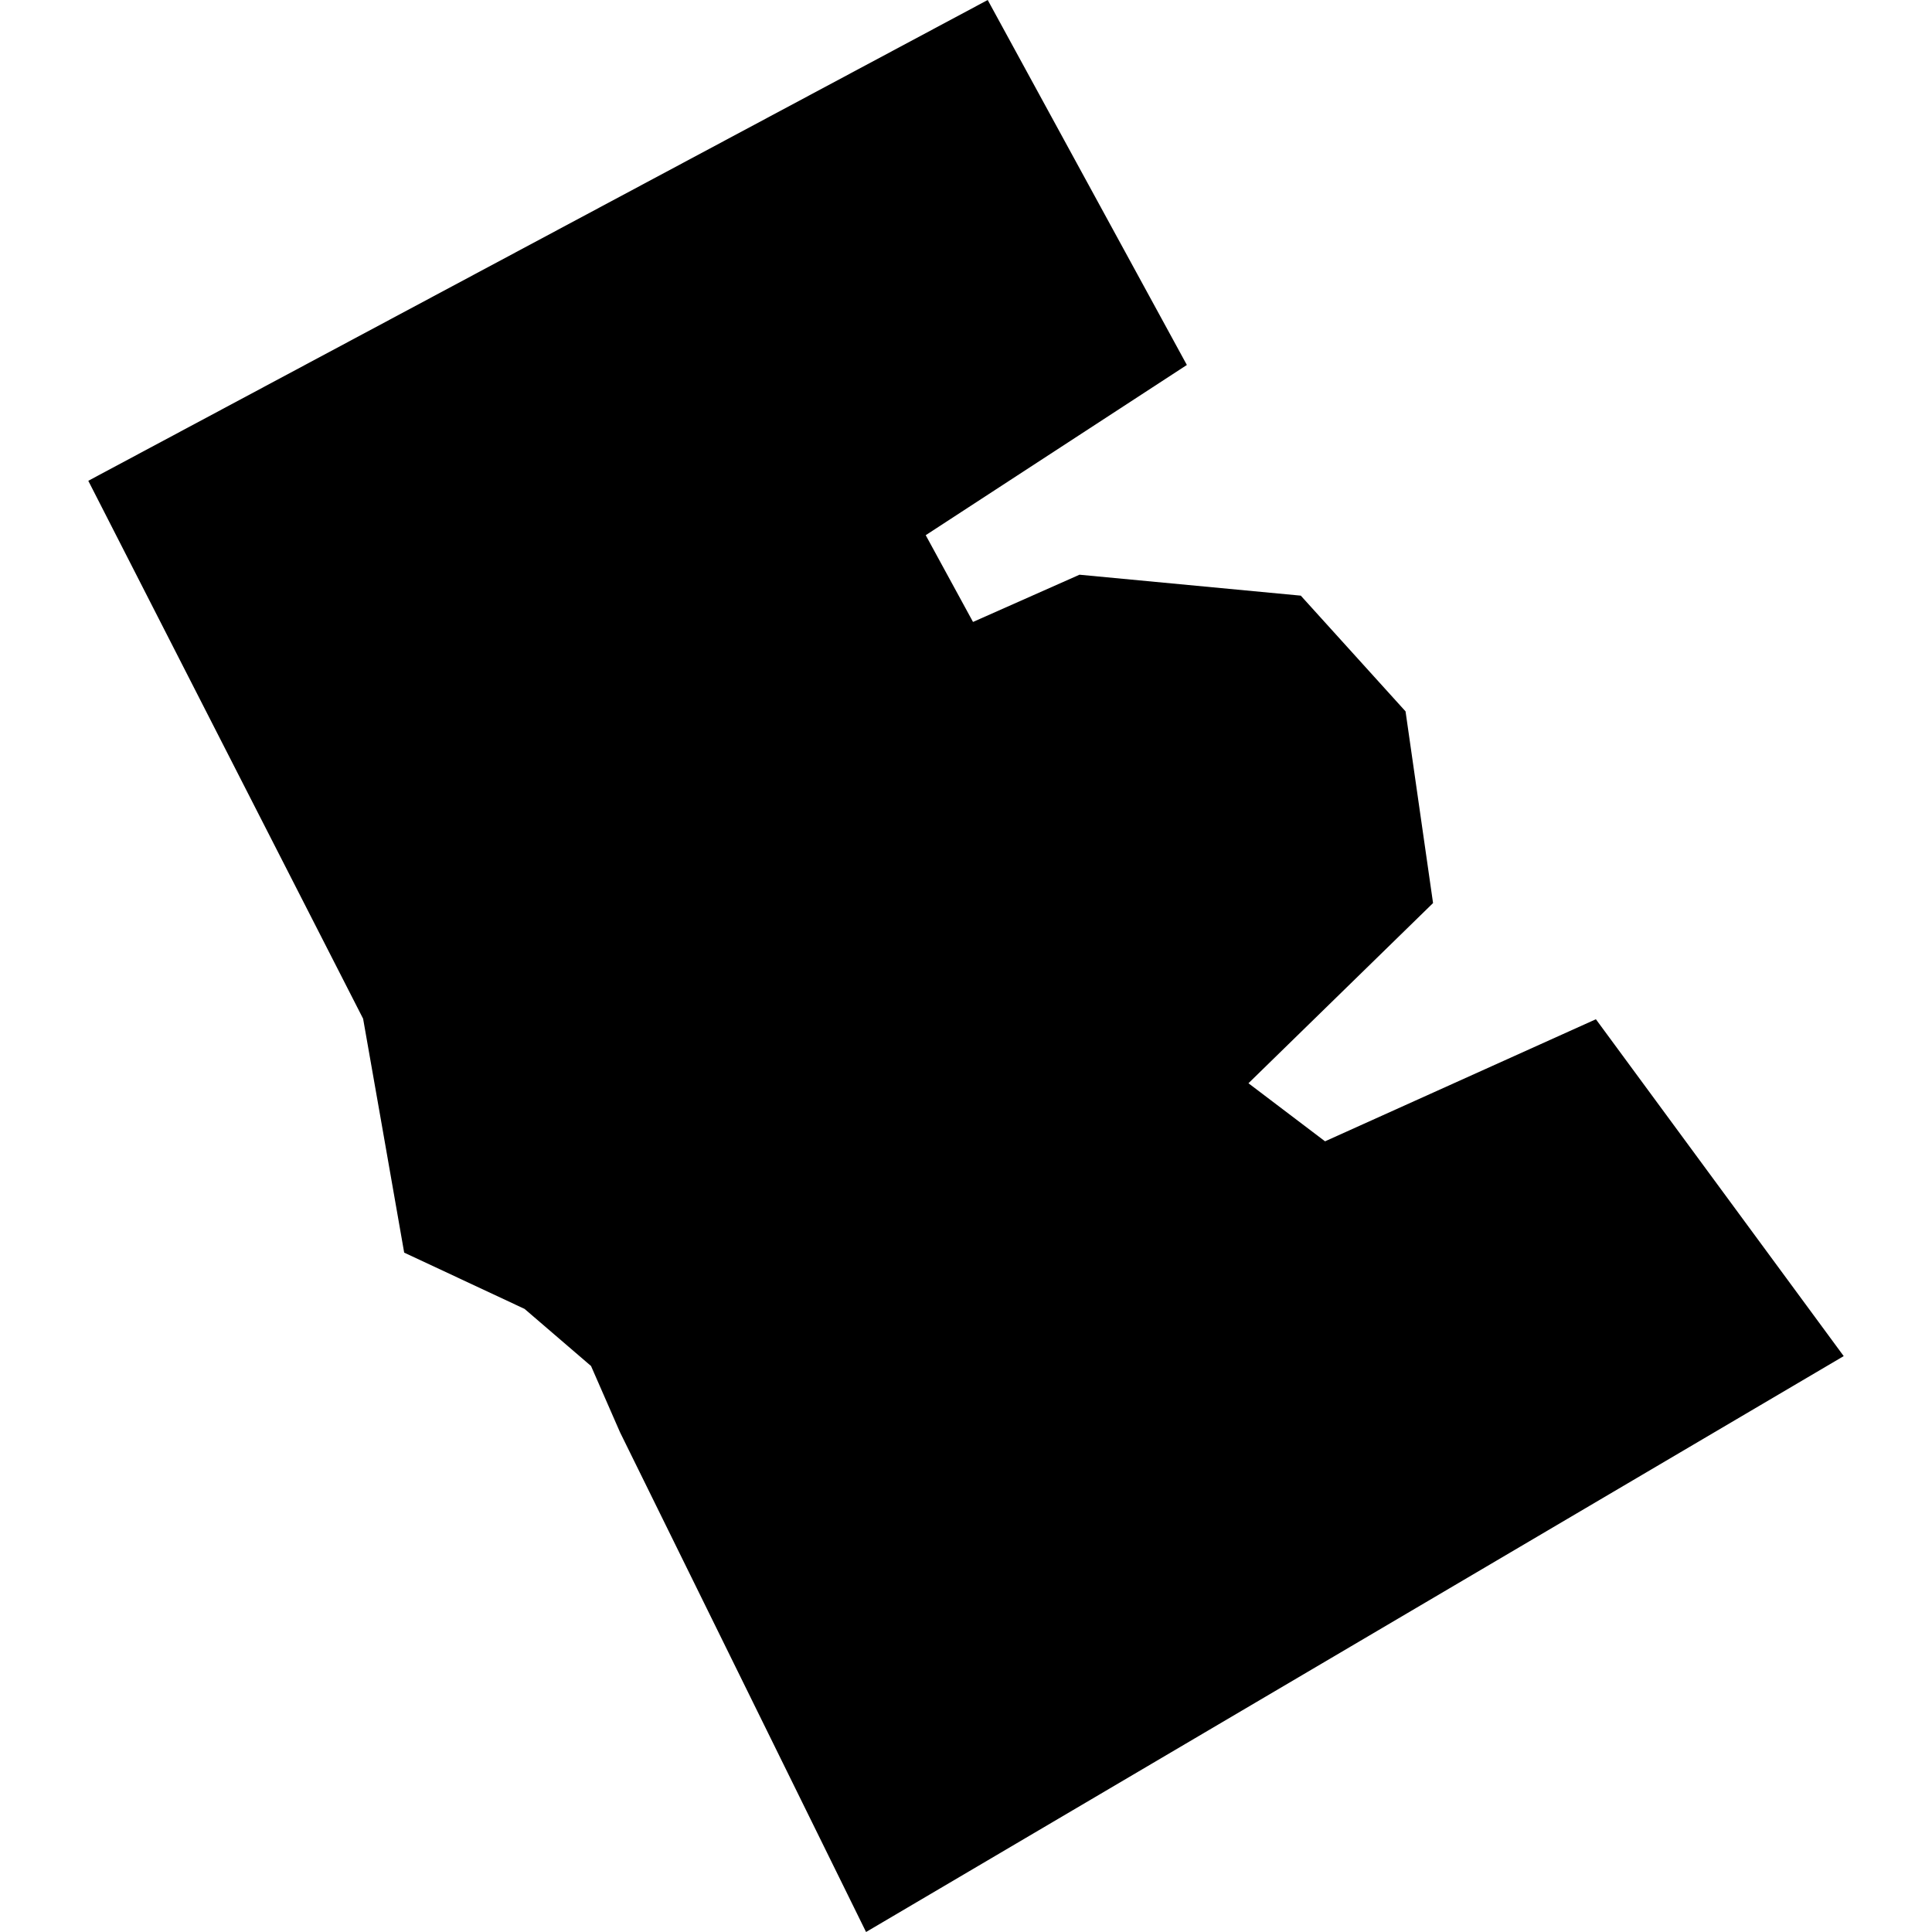 <?xml version="1.0" encoding="utf-8" standalone="no"?>
<!DOCTYPE svg PUBLIC "-//W3C//DTD SVG 1.1//EN"
  "http://www.w3.org/Graphics/SVG/1.1/DTD/svg11.dtd">
<!-- Created with matplotlib (https://matplotlib.org/) -->
<svg height="288pt" version="1.1" viewBox="0 0 288 288" width="288pt" xmlns="http://www.w3.org/2000/svg" xmlns:xlink="http://www.w3.org/1999/xlink">
 <defs>
  <style type="text/css">
*{stroke-linecap:butt;stroke-linejoin:round;}
  </style>
 </defs>
 <g id="figure_1">
  <g id="patch_1">
   <path d="M 0 288 
L 288 288 
L 288 0 
L 0 0 
z
" style="fill:none;opacity:0;"/>
  </g>
  <g id="axes_1">
   <g id="PatchCollection_1">
    <path clip-path="url(#p8fb35ee3f2)" d="M 129.102 288 
L 274.838 202.152 
L 237.898 151.938 
L 197.521 170.134 
L 186.105 161.479 
L 213.623 134.618 
L 209.522 106.043 
L 193.907 88.792 
L 160.919 85.672 
L 145.046 92.712 
L 137.995 79.779 
L 176.924 54.405 
L 147.236 0 
L 13.162 71.671 
L 54.128 151.855 
L 56.889 167.543 
L 60.25 186.725 
L 78.195 195.115 
L 88.106 203.63 
L 92.42 213.496 
L 129.102 288 
"/>
   </g>
  </g>
 </g>
 <defs>
  <clipPath id="p8fb35ee3f2">
   <rect height="288" width="261.677" x="13.162" y="0"/>
  </clipPath>
 </defs>
</svg>
